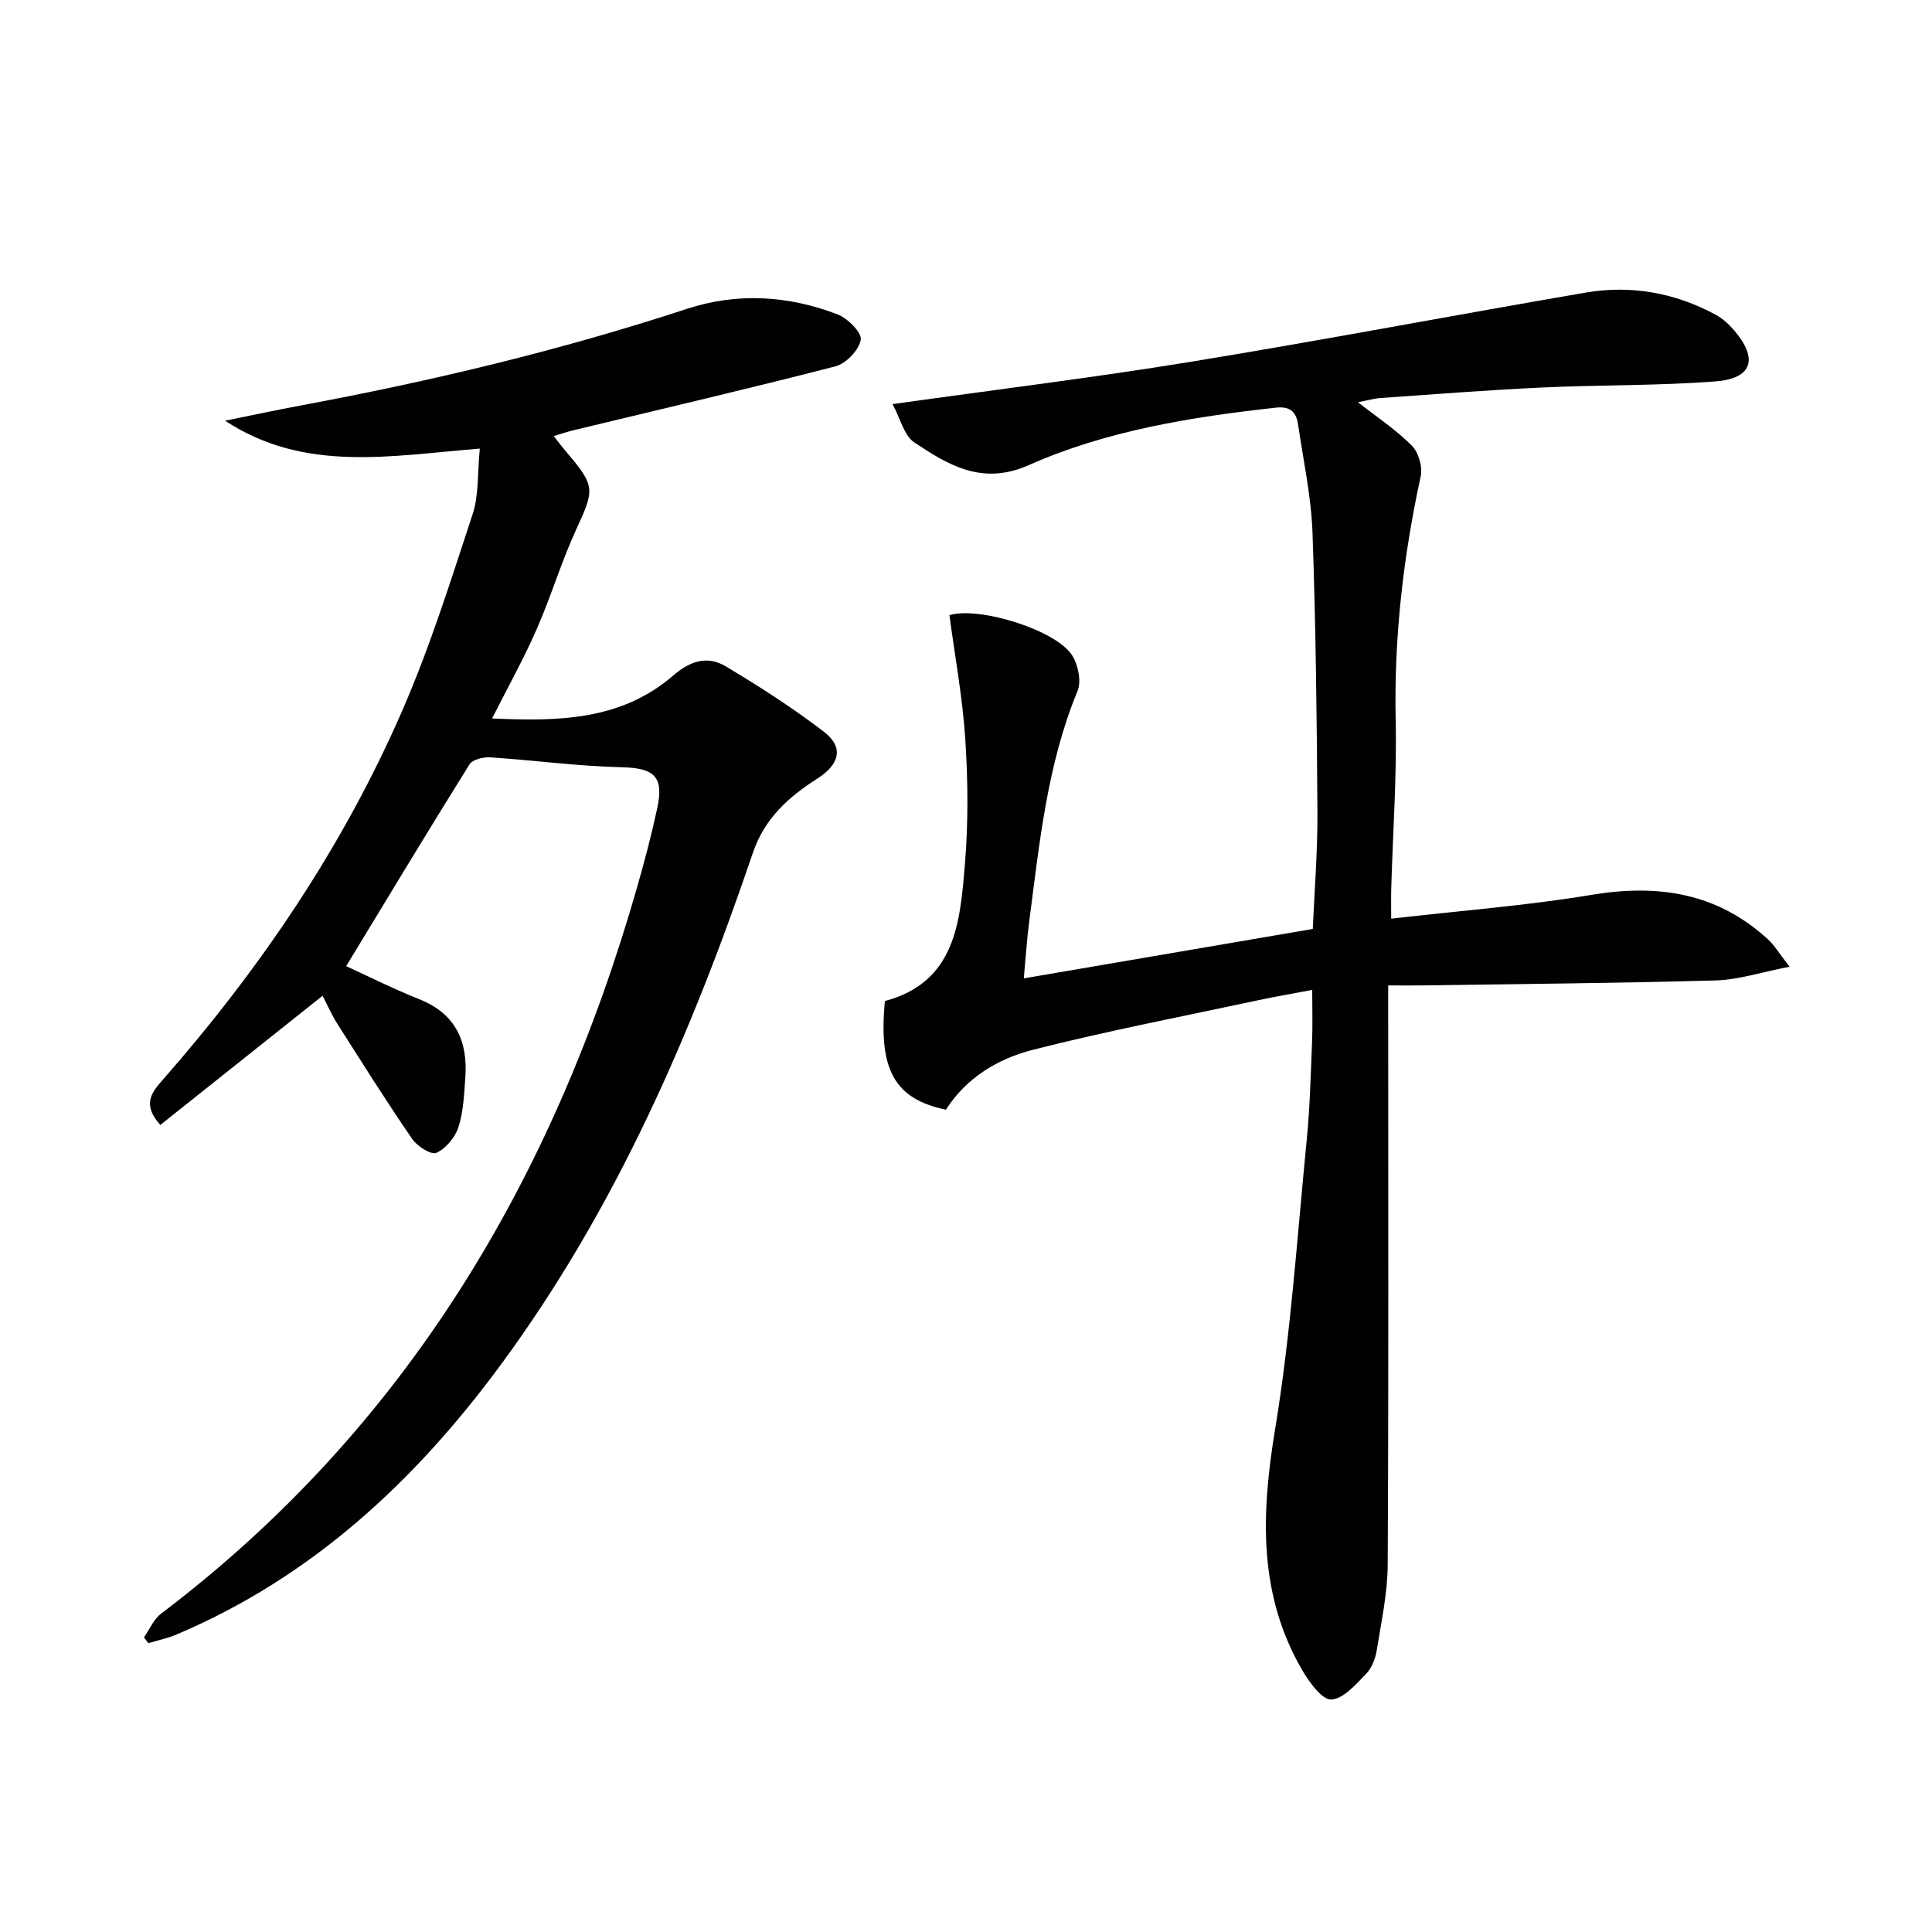 <svg enable-background="new 0 0 400 400" viewBox="0 0 400 400" xmlns="http://www.w3.org/2000/svg"><g fill="#010104"><path d="m271.68 204.95c-3.99.76-7.63 1.37-11.24 2.15-15.54 3.33-31.16 6.33-46.56 10.24-7.24 1.84-13.82 5.78-18.04 12.41-10.6-2.22-14-8.22-12.63-22.5 14.67-3.91 15.58-16.42 16.57-28.42.71-8.56.63-17.25.07-25.83-.56-8.57-2.14-17.07-3.28-25.64 6.05-1.86 22.17 3.05 25.46 8.41 1.21 1.96 1.88 5.31 1.06 7.3-6.31 15.28-7.87 31.5-9.99 47.61-.51 3.91-.76 7.85-1.13 11.88 20.16-3.45 39.76-6.8 59.83-10.23.34-7.98 1.01-16.08.96-24.17-.12-19.31-.34-38.62-1.02-57.91-.27-7.43-1.88-14.81-2.96-22.2-.37-2.56-1.43-4-4.62-3.65-17.54 1.94-34.99 4.73-51.17 11.9-9.64 4.27-16.6.01-23.69-4.7-2.13-1.42-2.88-4.92-4.51-7.93 21.68-3.05 41.94-5.52 62.08-8.82 27.19-4.45 54.25-9.61 81.4-14.27 9.41-1.61 18.49.02 26.93 4.57 1.43.77 2.72 1.95 3.79 3.19 5.09 5.93 3.86 10.04-3.87 10.63-11.93.91-23.93.7-35.89 1.26-11.13.52-22.24 1.4-33.35 2.17-1.42.1-2.82.52-4.73.88 4.05 3.17 7.95 5.74 11.16 8.99 1.39 1.4 2.26 4.41 1.83 6.35-3.62 16.65-5.54 33.4-5.18 50.5.25 11.63-.59 23.28-.92 34.92-.05 1.79-.01 3.57-.01 6.16 14.21-1.64 27.94-2.68 41.47-4.93 13.79-2.29 26.07-.43 36.58 9.25 1.29 1.19 2.21 2.77 4.43 5.63-5.91 1.14-10.59 2.71-15.31 2.84-20.3.57-40.61.73-60.92 1.03-1.99.03-3.98 0-6.87 0v5.93c0 37.99.1 75.99-.1 113.98-.03 5.9-1.32 11.82-2.26 17.69-.28 1.74-1.02 3.71-2.21 4.93-2.11 2.17-4.64 5.14-7.17 5.32-1.83.14-4.46-3.38-5.88-5.78-9.35-15.84-8.69-32.61-5.79-50.2 3.26-19.77 4.57-39.87 6.54-59.85.67-6.78.83-13.61 1.11-20.42.14-3.3.03-6.6.03-10.67z"/><path d="m29.8 339c1.17-1.66 2.01-3.74 3.55-4.91 50.75-38.44 81.3-90.1 98.57-150.45 1.55-5.42 2.99-10.88 4.17-16.38 1.41-6.57-.74-8.26-7.39-8.41-9.09-.21-18.16-1.46-27.25-2.05-1.42-.09-3.62.46-4.25 1.46-8.61 13.8-17 27.72-25.53 41.77 4.56 2.08 9.73 4.7 15.1 6.83 7.52 2.98 10.11 8.66 9.57 16.21-.25 3.47-.38 7.05-1.43 10.31-.68 2.12-2.6 4.4-4.57 5.31-1.04.48-3.98-1.37-5.01-2.89-5.35-7.8-10.39-15.81-15.46-23.79-1.23-1.94-2.16-4.08-3.08-5.85-11.23 8.94-22.36 17.8-33.6 26.75-3.65-4.07-1.98-6.52.23-9.03 20.35-23.15 37.53-48.44 49.85-76.72 5.75-13.19 10.08-27.03 14.59-40.73 1.3-3.94.97-8.42 1.48-13.55-18.4 1.45-36.21 5.08-52.75-5.78 5.17-1.04 10.32-2.15 15.51-3.12 27.1-5.04 53.85-11.42 80.07-20.02 10.48-3.44 21.05-2.79 31.26 1.14 2.09.81 5.04 3.78 4.78 5.25-.38 2.13-3.04 4.92-5.22 5.49-17.99 4.65-36.09 8.85-54.15 13.21-1.26.3-2.5.72-4.21 1.23 1.07 1.35 1.84 2.37 2.68 3.35 5.97 7.02 5.8 7.72 2.02 15.92-3.12 6.76-5.25 13.98-8.25 20.8-2.66 6.07-5.91 11.88-9.2 18.4 13.5.6 26.63.51 37.51-8.9 3.5-3.03 7.08-4.15 10.85-1.9 6.97 4.17 13.86 8.58 20.3 13.52 4.26 3.27 3.28 6.79-1.33 9.74-5.91 3.78-10.89 8.15-13.35 15.4-12.75 37.59-28.48 73.8-52.21 105.99-17.76 24.11-39.14 43.97-67.13 55.82-1.85.78-3.87 1.2-5.8 1.78-.33-.39-.63-.8-.92-1.2z"/></g></svg>